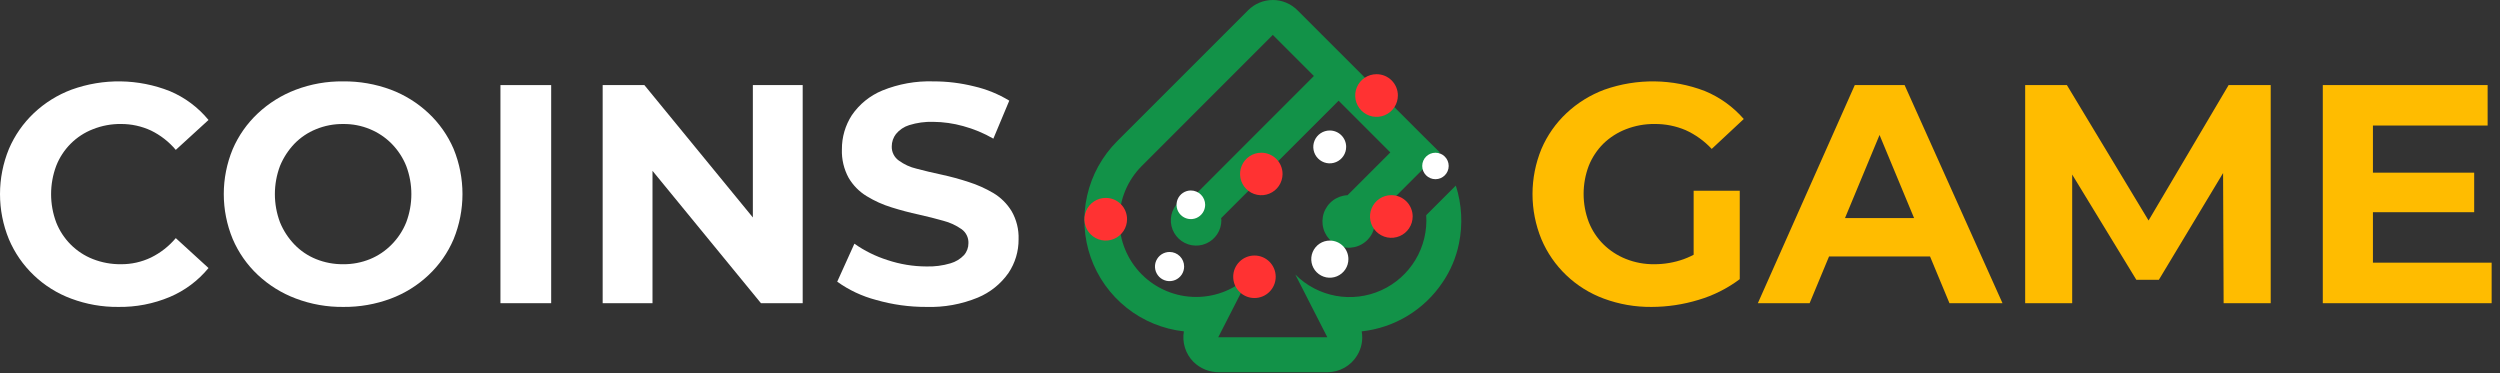 <svg width="134" height="20" viewBox="0 0 134 20" fill="none" xmlns="http://www.w3.org/2000/svg">
<rect x="0" y="0" width="134" height="20" fill="#333333" stroke="none"/>
<g clip-path="url(#clip0_17705_582626)">
<path d="M6.332 16.451C5.474 16.459 4.623 16.308 3.82 16.008C3.069 15.73 2.384 15.302 1.806 14.748C1.237 14.205 0.785 13.551 0.478 12.826C-0.159 11.275 -0.159 9.534 0.478 7.982C0.788 7.258 1.242 6.605 1.814 6.064C2.397 5.513 3.084 5.085 3.836 4.804C5.542 4.188 7.415 4.216 9.103 4.884C9.909 5.223 10.621 5.754 11.176 6.431L9.422 8.034C9.057 7.599 8.604 7.246 8.094 6.997C7.589 6.763 7.039 6.643 6.483 6.646C5.969 6.64 5.458 6.735 4.98 6.926C4.534 7.098 4.129 7.362 3.791 7.7C3.453 8.038 3.188 8.442 3.014 8.887C2.647 9.867 2.647 10.946 3.014 11.925C3.19 12.37 3.455 12.773 3.793 13.111C4.131 13.448 4.535 13.713 4.98 13.887C5.459 14.075 5.969 14.168 6.483 14.162C7.04 14.167 7.591 14.044 8.094 13.803C8.604 13.552 9.056 13.198 9.422 12.763L11.176 14.366C10.62 15.043 9.909 15.575 9.103 15.916C8.226 16.285 7.282 16.467 6.332 16.451Z" fill="white"/>
<path d="M18.409 16.451C17.537 16.462 16.67 16.309 15.854 16C15.097 15.716 14.405 15.286 13.816 14.732C13.241 14.191 12.783 13.537 12.473 12.811C11.835 11.268 11.835 9.536 12.473 7.994C12.784 7.271 13.242 6.619 13.816 6.08C14.403 5.529 15.093 5.098 15.846 4.812C16.659 4.504 17.523 4.351 18.393 4.362C19.263 4.353 20.126 4.503 20.941 4.804C21.693 5.086 22.382 5.514 22.967 6.064C23.543 6.604 24.002 7.257 24.314 7.982C24.947 9.532 24.947 11.268 24.314 12.819C24.004 13.549 23.545 14.206 22.967 14.748C22.382 15.299 21.693 15.727 20.941 16.008C20.131 16.309 19.273 16.459 18.409 16.451ZM18.393 14.162C18.888 14.168 19.379 14.074 19.837 13.887C20.273 13.707 20.668 13.44 20.997 13.102C21.332 12.762 21.596 12.36 21.774 11.917C22.141 10.943 22.141 9.869 21.774 8.895C21.596 8.452 21.331 8.048 20.997 7.707C20.666 7.372 20.272 7.106 19.837 6.926C19.38 6.735 18.889 6.64 18.393 6.647C17.894 6.641 17.399 6.736 16.938 6.926C16.501 7.103 16.106 7.369 15.778 7.707C15.45 8.052 15.189 8.455 15.008 8.895C14.642 9.869 14.642 10.943 15.008 11.917C15.188 12.357 15.449 12.759 15.778 13.102C16.105 13.442 16.5 13.71 16.938 13.887C17.4 14.074 17.895 14.167 18.393 14.162Z" fill="white"/>
<path d="M26.824 16.251V4.561H29.543V16.251H26.824Z" fill="white"/>
<path d="M32.303 16.251V4.561H34.539L41.437 12.978H40.353V4.561H43.024V16.251H40.787L33.89 7.834H34.974V16.251H32.303Z" fill="white"/>
<path d="M49.651 16.451C48.74 16.455 47.832 16.328 46.956 16.076C46.209 15.88 45.504 15.549 44.875 15.099L45.796 13.062C46.337 13.444 46.935 13.739 47.566 13.939C48.239 14.164 48.943 14.28 49.651 14.282C50.09 14.295 50.527 14.239 50.947 14.114C51.224 14.034 51.475 13.882 51.673 13.672C51.827 13.494 51.911 13.265 51.908 13.03C51.913 12.885 51.882 12.741 51.818 12.611C51.754 12.481 51.659 12.369 51.541 12.284C51.245 12.077 50.915 11.924 50.565 11.834C50.158 11.718 49.715 11.607 49.237 11.499C48.754 11.395 48.276 11.268 47.79 11.116C47.321 10.972 46.872 10.77 46.454 10.514C46.054 10.271 45.722 9.933 45.485 9.529C45.231 9.062 45.107 8.534 45.126 8.002C45.121 7.353 45.307 6.717 45.66 6.172C46.064 5.583 46.631 5.124 47.291 4.852C48.162 4.498 49.098 4.331 50.038 4.362C50.772 4.361 51.503 4.451 52.215 4.629C52.879 4.782 53.515 5.041 54.097 5.395L53.244 7.432C52.736 7.138 52.192 6.912 51.625 6.758C51.102 6.612 50.562 6.535 50.018 6.531C49.584 6.517 49.15 6.577 48.734 6.706C48.457 6.792 48.21 6.957 48.025 7.181C47.877 7.373 47.797 7.608 47.798 7.851C47.794 7.996 47.825 8.141 47.89 8.271C47.955 8.402 48.05 8.515 48.168 8.6C48.456 8.812 48.785 8.963 49.133 9.043C49.536 9.151 49.983 9.258 50.473 9.362C50.963 9.468 51.448 9.6 51.924 9.757C52.385 9.904 52.827 10.102 53.244 10.347C53.643 10.586 53.978 10.918 54.221 11.316C54.485 11.774 54.615 12.298 54.596 12.827C54.601 13.47 54.412 14.099 54.053 14.633C53.641 15.22 53.07 15.678 52.407 15.953C51.534 16.311 50.595 16.481 49.651 16.451Z" fill="white"/>
<path d="M88.526 16.451C87.654 16.46 86.788 16.31 85.97 16.008C85.217 15.731 84.529 15.303 83.949 14.748C83.38 14.205 82.928 13.551 82.621 12.826C81.983 11.275 81.983 9.534 82.621 7.982C82.932 7.257 83.389 6.604 83.965 6.064C84.553 5.512 85.246 5.084 86.002 4.804C87.744 4.191 89.648 4.216 91.373 4.876C92.178 5.207 92.895 5.722 93.466 6.379L91.748 7.982C91.352 7.556 90.874 7.213 90.344 6.973C89.821 6.752 89.257 6.641 88.689 6.646C88.165 6.64 87.643 6.735 87.154 6.925C86.703 7.099 86.29 7.362 85.942 7.699C85.602 8.037 85.335 8.442 85.157 8.887C84.79 9.858 84.79 10.93 85.157 11.901C85.333 12.349 85.6 12.755 85.942 13.094C86.287 13.433 86.697 13.7 87.146 13.879C87.632 14.073 88.151 14.169 88.674 14.162C89.206 14.163 89.735 14.073 90.236 13.895C90.781 13.697 91.284 13.396 91.716 13.01L93.251 14.963C92.583 15.464 91.831 15.841 91.03 16.076C90.218 16.323 89.374 16.449 88.526 16.451ZM90.779 14.613V10.223H93.251V14.963L90.779 14.613Z" fill="#FFBC00"/>
<path d="M94.221 16.251L99.416 4.561H102.087L107.334 16.251H104.491L100.201 5.929H101.286L96.996 16.251H94.221ZM96.844 13.747L97.53 11.69H103.574L104.276 13.747H96.844Z" fill="#FFBC00"/>
<path d="M108.549 16.251V4.561H110.786L115.761 12.81H114.577L119.453 4.561H121.71V16.251H119.186L119.154 8.452H119.653L115.714 14.999H114.509L110.518 8.452H111.069V16.251H108.549Z" fill="#FFBC00"/>
<path d="M127.189 14.078H133.553V16.251H124.502V4.561H133.337V6.73H127.189V14.078ZM126.99 9.254H132.616V11.375H126.99V9.254Z" fill="#FFBC00"/>
<path d="M78.032 9.947L76.445 11.534C76.501 12.37 76.301 13.203 75.871 13.921C75.442 14.64 74.802 15.211 74.039 15.557C73.276 15.902 72.426 16.007 71.602 15.857C70.778 15.706 70.02 15.308 69.428 14.715L71.146 18.079H65.297L67.018 14.715C66.246 15.485 65.2 15.918 64.11 15.917C63.019 15.916 61.973 15.483 61.202 14.712C60.431 13.941 59.997 12.895 59.997 11.804C59.996 10.714 60.429 9.668 61.199 8.896L68.223 1.871L70.425 4.073L64.044 10.457C63.78 10.47 63.525 10.561 63.311 10.717C63.097 10.874 62.933 11.09 62.841 11.338C62.749 11.587 62.731 11.857 62.791 12.115C62.851 12.373 62.985 12.609 63.177 12.791C63.37 12.974 63.611 13.096 63.872 13.143C64.133 13.19 64.402 13.159 64.645 13.054C64.889 12.949 65.096 12.775 65.242 12.553C65.388 12.332 65.465 12.073 65.465 11.807C65.465 11.768 65.456 11.731 65.453 11.692L71.75 5.398L74.522 8.17L72.231 10.46L72.229 10.463C71.944 10.475 71.669 10.574 71.442 10.746C71.214 10.918 71.044 11.156 70.954 11.426C70.865 11.697 70.859 11.989 70.939 12.263C71.018 12.537 71.179 12.78 71.4 12.961C71.621 13.141 71.892 13.25 72.176 13.274C72.461 13.297 72.745 13.234 72.993 13.091C73.24 12.95 73.439 12.736 73.562 12.478C73.685 12.221 73.727 11.932 73.683 11.65L73.687 11.646L74.237 11.1L75.783 9.554L77.123 8.215V8.211L77.171 8.166L76.576 7.578L75.843 6.848L73.071 4.077L73.073 4.076L71.748 2.751L71.746 2.752L69.544 0.55C69.371 0.376 69.165 0.237 68.938 0.143C68.711 0.049 68.468 0 68.222 0C67.976 0 67.732 0.049 67.505 0.143C67.278 0.237 67.072 0.376 66.899 0.55L59.874 7.574C59.077 8.373 58.522 9.38 58.272 10.48C58.022 11.581 58.088 12.729 58.462 13.794C58.836 14.858 59.504 15.795 60.387 16.497C61.27 17.199 62.334 17.637 63.456 17.761C63.405 18.055 63.425 18.356 63.514 18.641C63.603 18.925 63.759 19.184 63.968 19.396C64.151 19.576 64.368 19.718 64.607 19.814C64.845 19.909 65.1 19.955 65.357 19.95H71.146C71.466 19.951 71.781 19.868 72.06 19.712C72.34 19.555 72.574 19.329 72.74 19.056C72.98 18.669 73.068 18.208 72.987 17.761C73.859 17.666 74.699 17.381 75.448 16.927C76.197 16.472 76.838 15.859 77.325 15.13C77.749 14.507 78.046 13.806 78.197 13.068C78.413 12.031 78.356 10.956 78.032 9.947Z" fill="#129248"/>
<path d="M64.597 10.98C64.596 11.132 64.55 11.28 64.466 11.405C64.381 11.531 64.261 11.629 64.121 11.687C63.981 11.744 63.827 11.759 63.678 11.729C63.529 11.699 63.393 11.626 63.286 11.518C63.179 11.411 63.106 11.274 63.077 11.126C63.048 10.977 63.063 10.823 63.121 10.683C63.179 10.543 63.278 10.423 63.404 10.339C63.53 10.255 63.678 10.21 63.83 10.21C63.931 10.21 64.031 10.23 64.124 10.269C64.217 10.307 64.302 10.364 64.373 10.436C64.444 10.507 64.501 10.592 64.539 10.686C64.577 10.779 64.597 10.879 64.597 10.98Z" fill="white"/>
<path d="M74.926 5.116C74.927 5.342 74.86 5.564 74.735 5.753C74.61 5.941 74.431 6.089 74.222 6.176C74.013 6.263 73.782 6.286 73.56 6.242C73.338 6.198 73.134 6.089 72.974 5.929C72.813 5.769 72.704 5.564 72.66 5.342C72.617 5.12 72.639 4.89 72.727 4.68C72.814 4.471 72.961 4.293 73.15 4.167C73.338 4.042 73.56 3.976 73.787 3.977C74.089 3.977 74.379 4.097 74.592 4.31C74.806 4.524 74.926 4.814 74.926 5.116Z" fill="#FF3232"/>
<path d="M68.745 9.329C68.744 9.554 68.676 9.774 68.551 9.961C68.425 10.148 68.247 10.293 68.039 10.378C67.83 10.464 67.602 10.486 67.381 10.441C67.16 10.397 66.958 10.288 66.799 10.129C66.64 9.969 66.532 9.766 66.488 9.545C66.445 9.324 66.468 9.096 66.554 8.888C66.64 8.68 66.786 8.502 66.974 8.377C67.161 8.252 67.381 8.186 67.606 8.186C67.756 8.186 67.904 8.215 68.043 8.273C68.181 8.33 68.307 8.414 68.413 8.521C68.519 8.627 68.603 8.753 68.659 8.892C68.716 9.031 68.746 9.179 68.745 9.329Z" fill="#FF3232"/>
<path d="M76.94 9.605C77.332 9.605 77.65 9.287 77.65 8.895C77.65 8.503 77.332 8.186 76.94 8.186C76.548 8.186 76.231 8.503 76.231 8.895C76.231 9.287 76.548 9.605 76.94 9.605Z" fill="white"/>
<path d="M63.469 14.284C63.47 14.439 63.425 14.591 63.339 14.72C63.253 14.849 63.131 14.949 62.988 15.009C62.845 15.068 62.688 15.084 62.536 15.054C62.384 15.024 62.245 14.95 62.135 14.84C62.026 14.73 61.951 14.591 61.921 14.439C61.891 14.287 61.907 14.13 61.966 13.987C62.026 13.844 62.127 13.722 62.255 13.636C62.384 13.551 62.536 13.505 62.691 13.506C62.897 13.506 63.095 13.588 63.241 13.734C63.387 13.88 63.469 14.078 63.469 14.284Z" fill="white"/>
<path d="M60.41 11.747C60.411 11.973 60.345 12.195 60.219 12.384C60.094 12.573 59.915 12.72 59.706 12.807C59.497 12.894 59.267 12.917 59.045 12.873C58.822 12.829 58.618 12.72 58.458 12.56C58.298 12.4 58.189 12.196 58.145 11.973C58.101 11.751 58.124 11.521 58.211 11.312C58.298 11.103 58.445 10.924 58.634 10.799C58.823 10.673 59.044 10.607 59.271 10.608C59.573 10.608 59.863 10.728 60.077 10.941C60.29 11.155 60.41 11.445 60.41 11.747Z" fill="#FF3232"/>
<path d="M67.239 15.974C67.868 15.974 68.378 15.464 68.378 14.835C68.378 14.206 67.868 13.696 67.239 13.696C66.61 13.696 66.1 14.206 66.1 14.835C66.1 15.464 66.61 15.974 67.239 15.974Z" fill="#FF3232"/>
<path d="M75.719 11.599C75.72 11.825 75.653 12.047 75.528 12.236C75.403 12.424 75.225 12.572 75.016 12.659C74.807 12.746 74.577 12.769 74.355 12.726C74.133 12.682 73.929 12.573 73.768 12.414C73.608 12.254 73.498 12.05 73.454 11.828C73.409 11.606 73.432 11.376 73.518 11.167C73.605 10.958 73.751 10.779 73.939 10.653C74.127 10.527 74.349 10.46 74.575 10.46C74.878 10.46 75.168 10.58 75.382 10.793C75.597 11.007 75.718 11.296 75.719 11.599Z" fill="#FF3232"/>
<path d="M72.154 7.872C72.155 8.046 72.103 8.217 72.007 8.362C71.91 8.508 71.773 8.621 71.612 8.688C71.451 8.755 71.273 8.773 71.102 8.739C70.931 8.705 70.774 8.621 70.651 8.498C70.527 8.375 70.443 8.217 70.409 8.046C70.375 7.875 70.393 7.698 70.46 7.537C70.527 7.376 70.641 7.238 70.786 7.142C70.932 7.045 71.102 6.994 71.277 6.995C71.509 6.995 71.733 7.087 71.897 7.252C72.062 7.416 72.154 7.639 72.154 7.872Z" fill="white"/>
<path d="M72.274 13.886C72.275 14.084 72.217 14.277 72.108 14.441C71.999 14.605 71.843 14.733 71.661 14.809C71.479 14.885 71.279 14.905 71.085 14.867C70.892 14.828 70.714 14.733 70.575 14.594C70.435 14.455 70.34 14.277 70.302 14.084C70.264 13.89 70.284 13.69 70.36 13.508C70.436 13.326 70.564 13.17 70.728 13.061C70.892 12.952 71.085 12.894 71.282 12.895C71.545 12.895 71.797 12.999 71.983 13.185C72.169 13.371 72.274 13.623 72.274 13.886Z" fill="white"/>
</g>
<defs>
<clipPath id="clip0_17705_582626">
<rect width="133.552" height="19.95" fill="white"/>
</clipPath>
</defs>
</svg>
